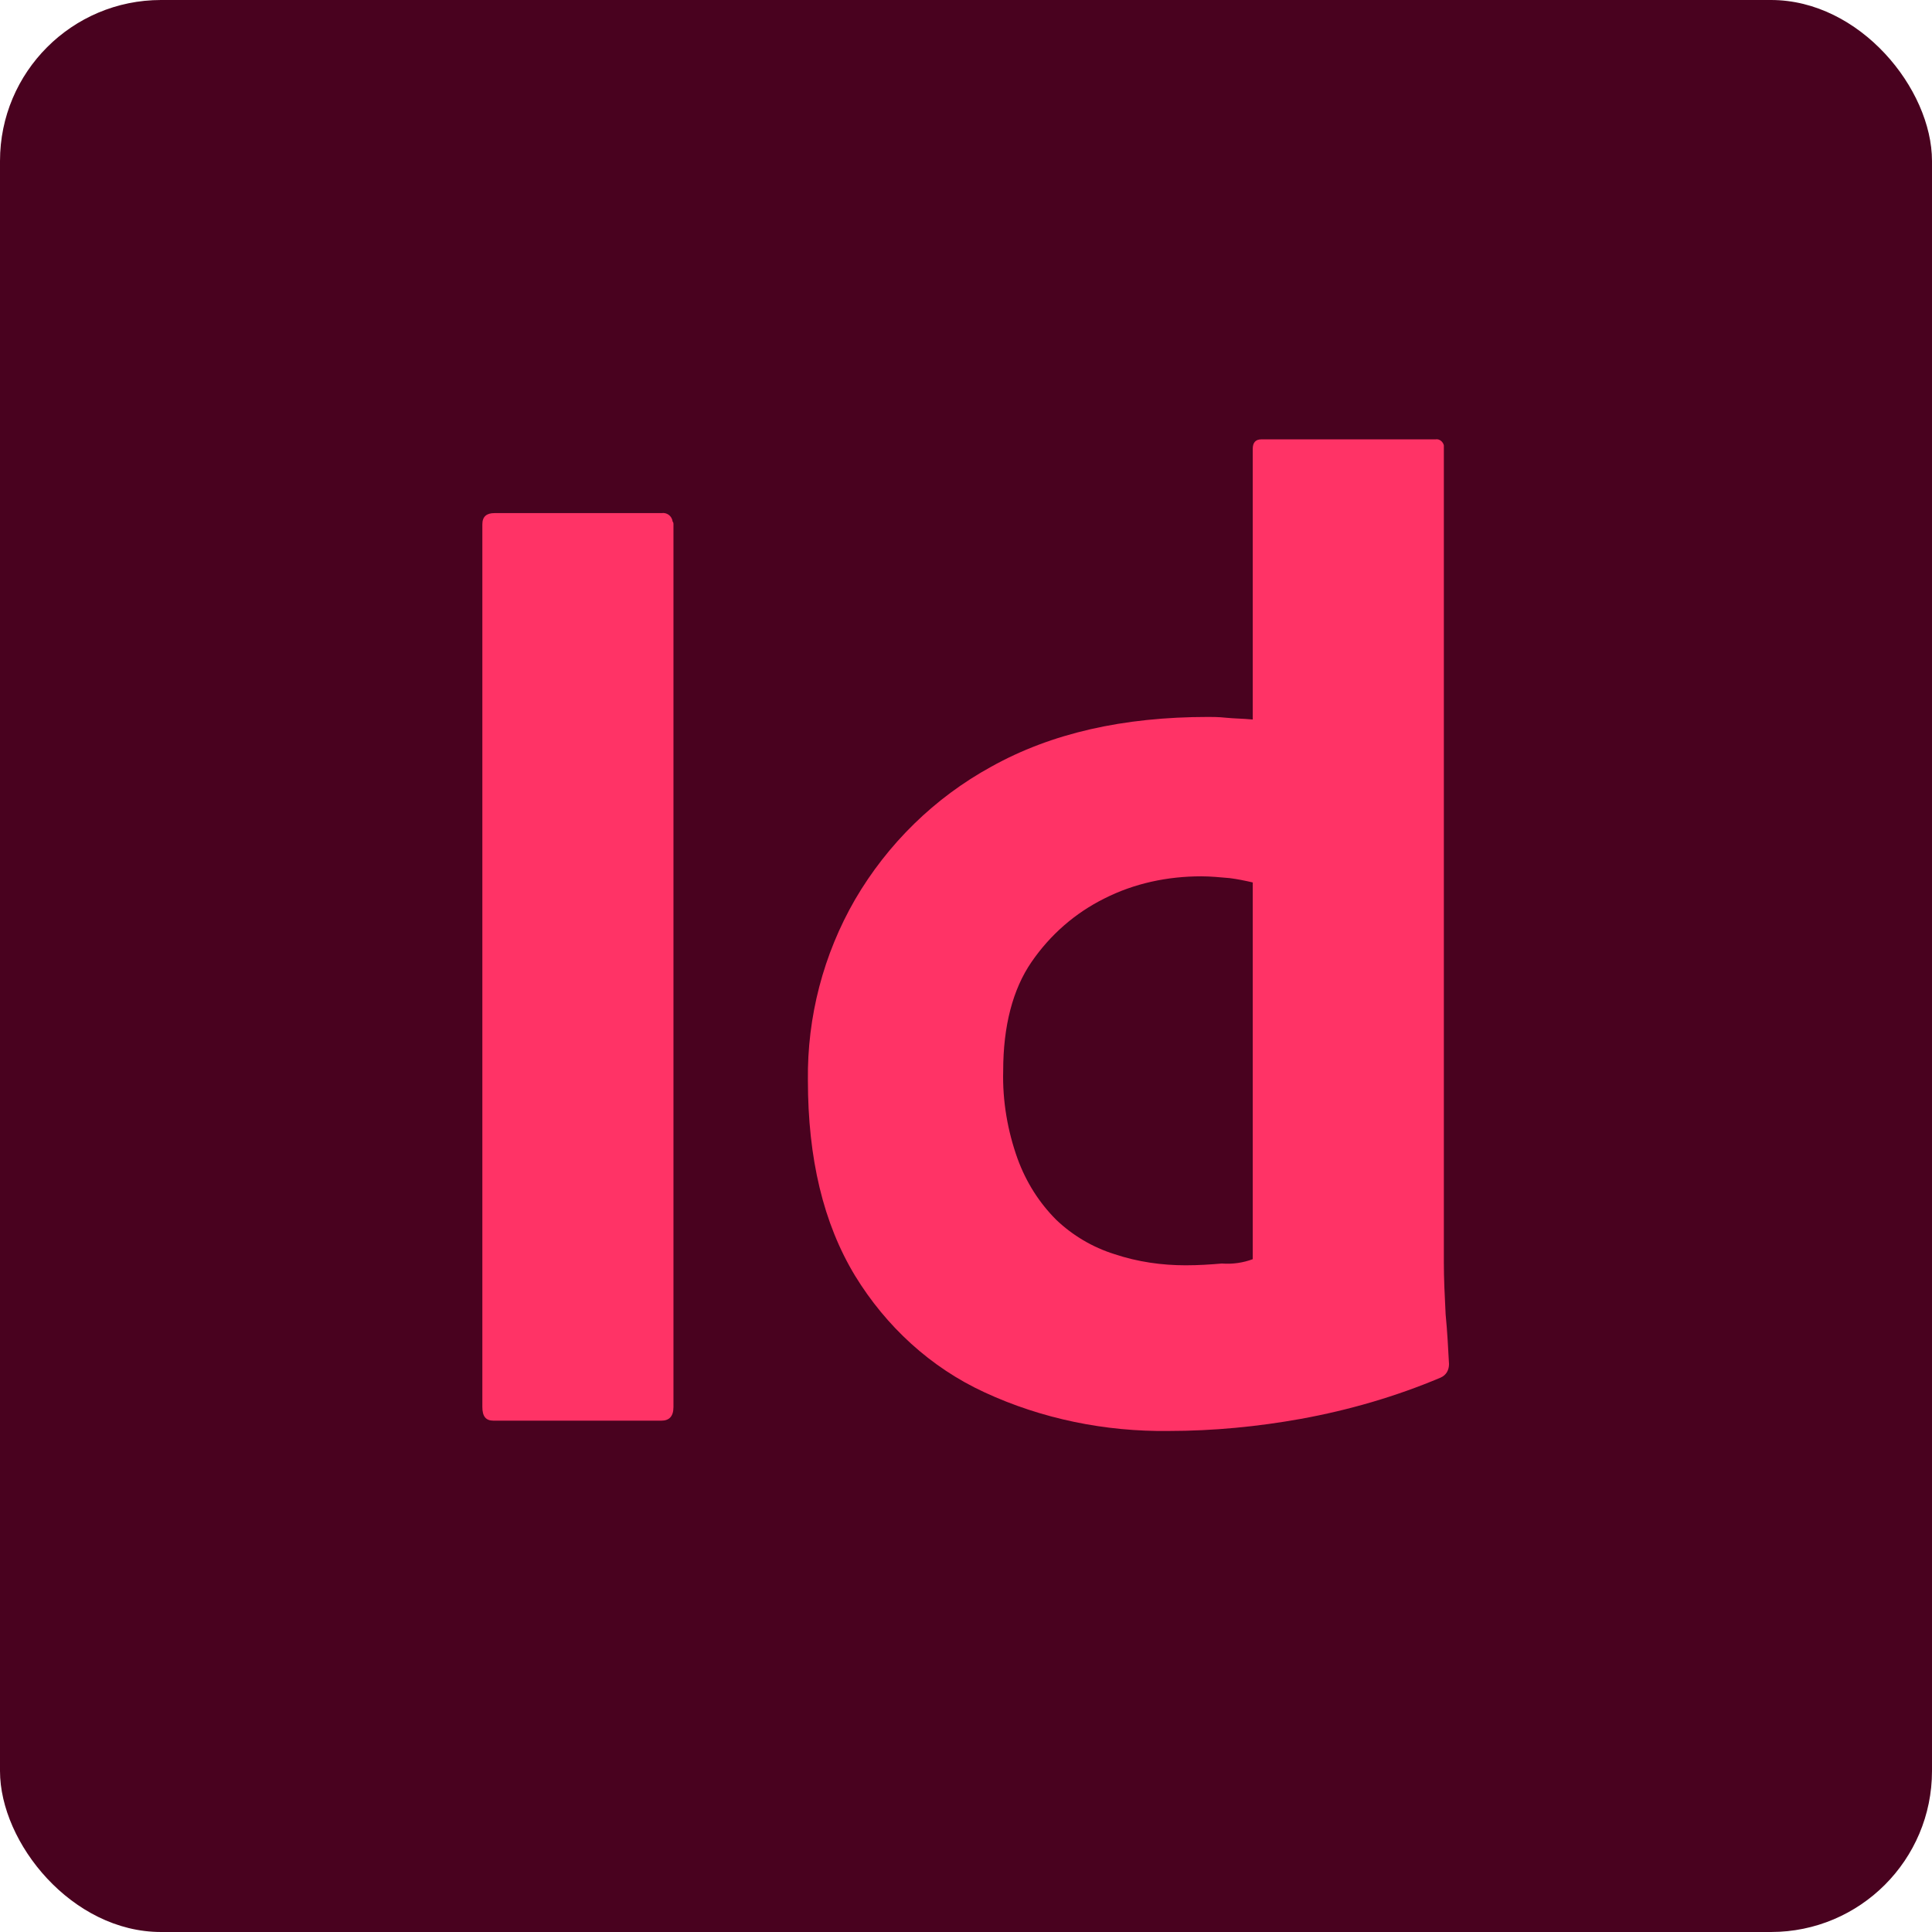 <?xml version="1.0" encoding="UTF-8"?><svg id="Ebene_1" xmlns="http://www.w3.org/2000/svg" viewBox="0 0 120 120"><defs><style>.cls-1{fill:#f36;}.cls-2{fill:#49021f;}</style></defs><rect class="cls-2" y="0" width="120" height="120" rx="10" ry="10"/><g id="vlpa"><g id="vlpb"><path class="cls-1" d="M41.83,32.56v54.83c0,.59-.27,.85-.75,.85h-10.43c-.48,0-.69-.27-.69-.85V32.56c0-.48,.27-.69,.75-.69h10.38c.32-.05,.64,.16,.69,.53,.05,.05,.05,.11,.05,.16Z"/><path class="cls-1" d="M72.59,88.88c-3.94,.05-7.88-.75-11.44-2.4-3.35-1.54-6.12-4.1-8.04-7.24-1.97-3.25-2.93-7.29-2.93-12.14-.05-3.94,.96-7.82,2.93-11.23,2.02-3.46,4.95-6.33,8.46-8.25,3.73-2.08,8.2-3.09,13.47-3.09,.27,0,.64,0,1.12,.05s1.01,.05,1.65,.11V27.88c0-.37,.16-.59,.53-.59h10.81c.27-.05,.48,.16,.53,.37v50.78c0,.96,.05,2.02,.11,3.19,.11,1.12,.16,2.18,.21,3.09,0,.37-.16,.69-.53,.85-2.77,1.17-5.7,2.02-8.68,2.56-2.66,.48-5.43,.75-8.2,.75h0Zm5.22-10.65v-23.42c-.48-.11-.96-.21-1.44-.27-.59-.05-1.17-.11-1.76-.11-2.08,0-4.15,.43-6.02,1.38-1.81,.9-3.35,2.24-4.52,3.94-1.17,1.7-1.76,3.99-1.76,6.76-.05,1.86,.27,3.73,.9,5.48,.53,1.44,1.33,2.71,2.4,3.78,1.01,.96,2.24,1.7,3.62,2.13,1.44,.48,2.93,.69,4.42,.69,.8,0,1.54-.05,2.24-.11,.69,.05,1.33-.05,1.92-.27h0Z"/></g></g></svg>